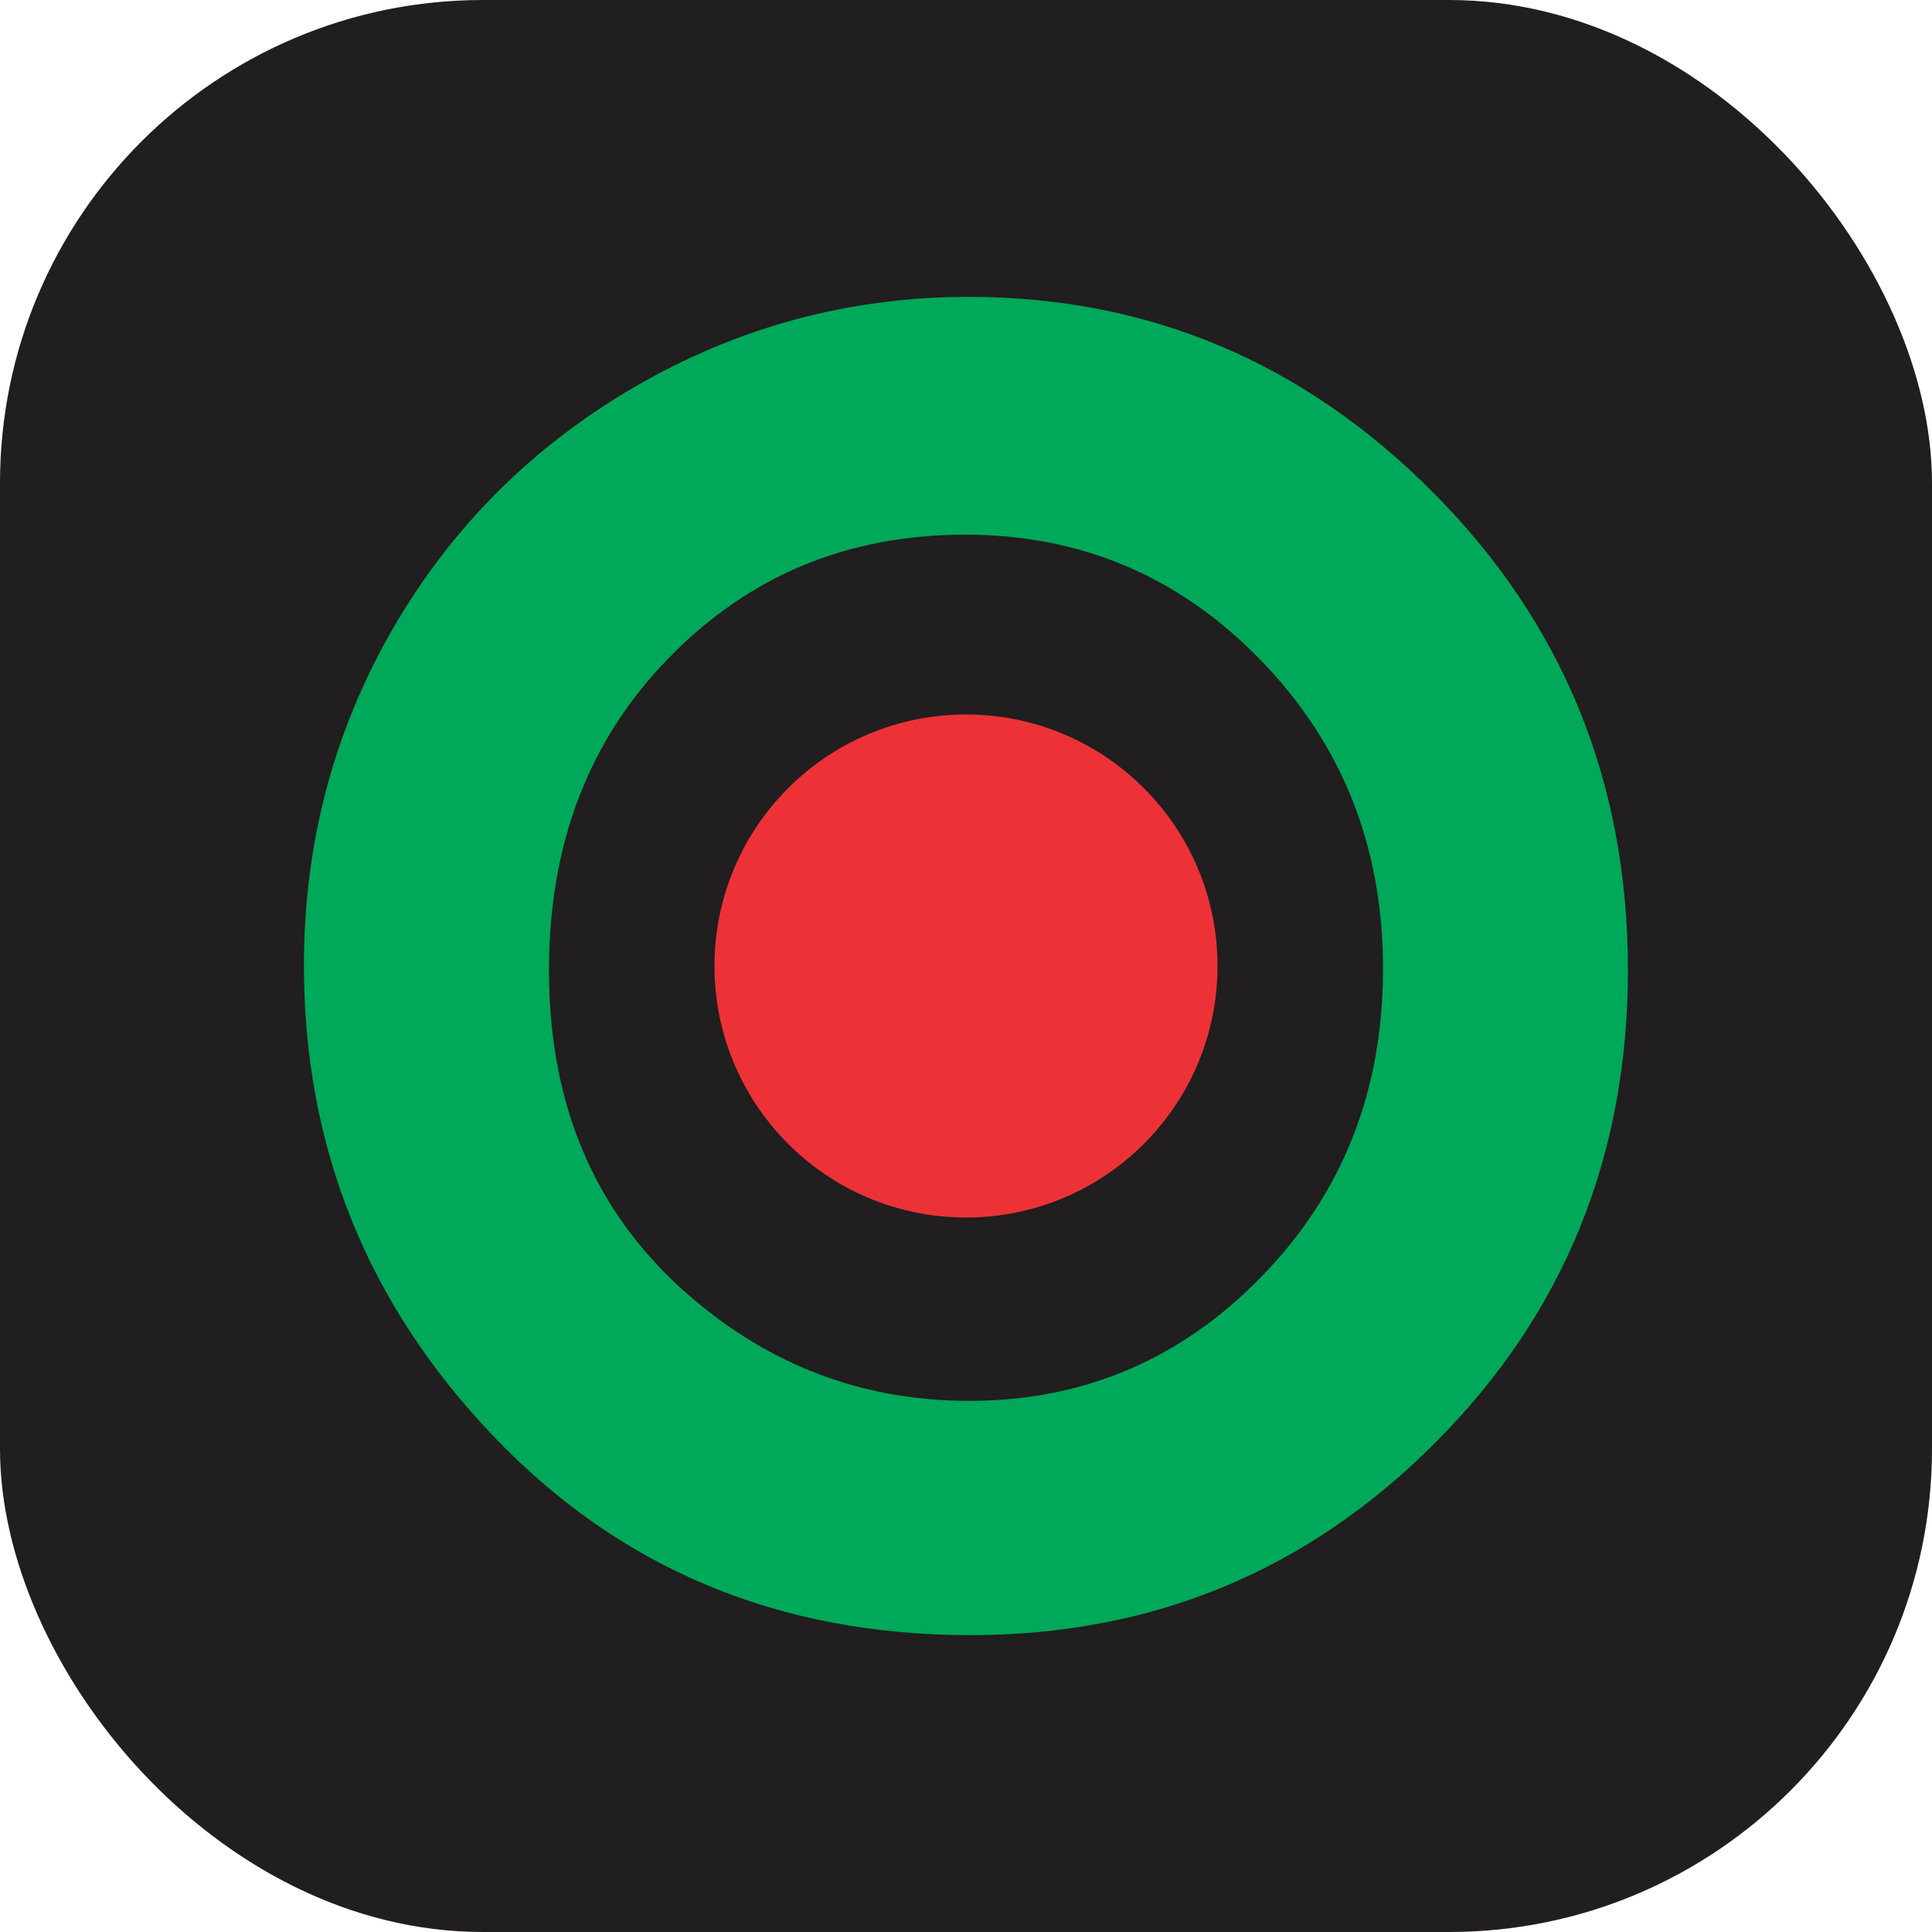<svg xmlns="http://www.w3.org/2000/svg" xmlns:xlink="http://www.w3.org/1999/xlink" xmlns:xodm="http://www.corel.com/coreldraw/odm/2003" xml:space="preserve" width="200px" height="200px" style="shape-rendering:geometricPrecision; text-rendering:geometricPrecision; image-rendering:optimizeQuality; fill-rule:evenodd; clip-rule:evenodd" viewBox="0 0 131.2 131.2"> <defs> <style type="text/css"> .fil2 {fill:#ED3237} .fil0 {fill:#201E1E} .fil1 {fill:#00A859;fill-rule:nonzero} </style> </defs> <g id="Layer_x0020_1">  <rect class="fil0" width="131.2" height="131.2" rx="32.8" ry="32.8"></rect> <path class="fil1" d="M65.78 20.16c12.23,0 22.76,4.44 31.56,13.3 8.81,8.86 13.21,19.66 13.21,32.4 0,12.63 -4.33,23.32 -13.03,32.06 -8.68,8.74 -19.23,13.12 -31.62,13.12 -13,0 -23.78,-4.5 -32.36,-13.48 -8.6,-8.98 -12.9,-19.65 -12.9,-32 0,-8.26 2.01,-15.87 6.01,-22.82 4,-6.93 9.5,-12.43 16.49,-16.49 7.01,-4.06 14.56,-6.09 22.64,-6.09zm-0.24 16.15c-7.98,0 -14.69,2.79 -20.11,8.36 -5.44,5.56 -8.15,12.63 -8.15,21.23 0,9.56 3.41,17.13 10.26,22.7 5.32,4.36 11.41,6.53 18.3,6.53 7.77,0 14.4,-2.84 19.87,-8.48 5.48,-5.64 8.21,-12.59 8.21,-20.87 0,-8.24 -2.75,-15.21 -8.27,-20.91 -5.51,-5.71 -12.22,-8.56 -20.11,-8.56z"></path> <circle class="fil2" cx="65.6" cy="65.6" r="17.08"></circle> </g> </svg>